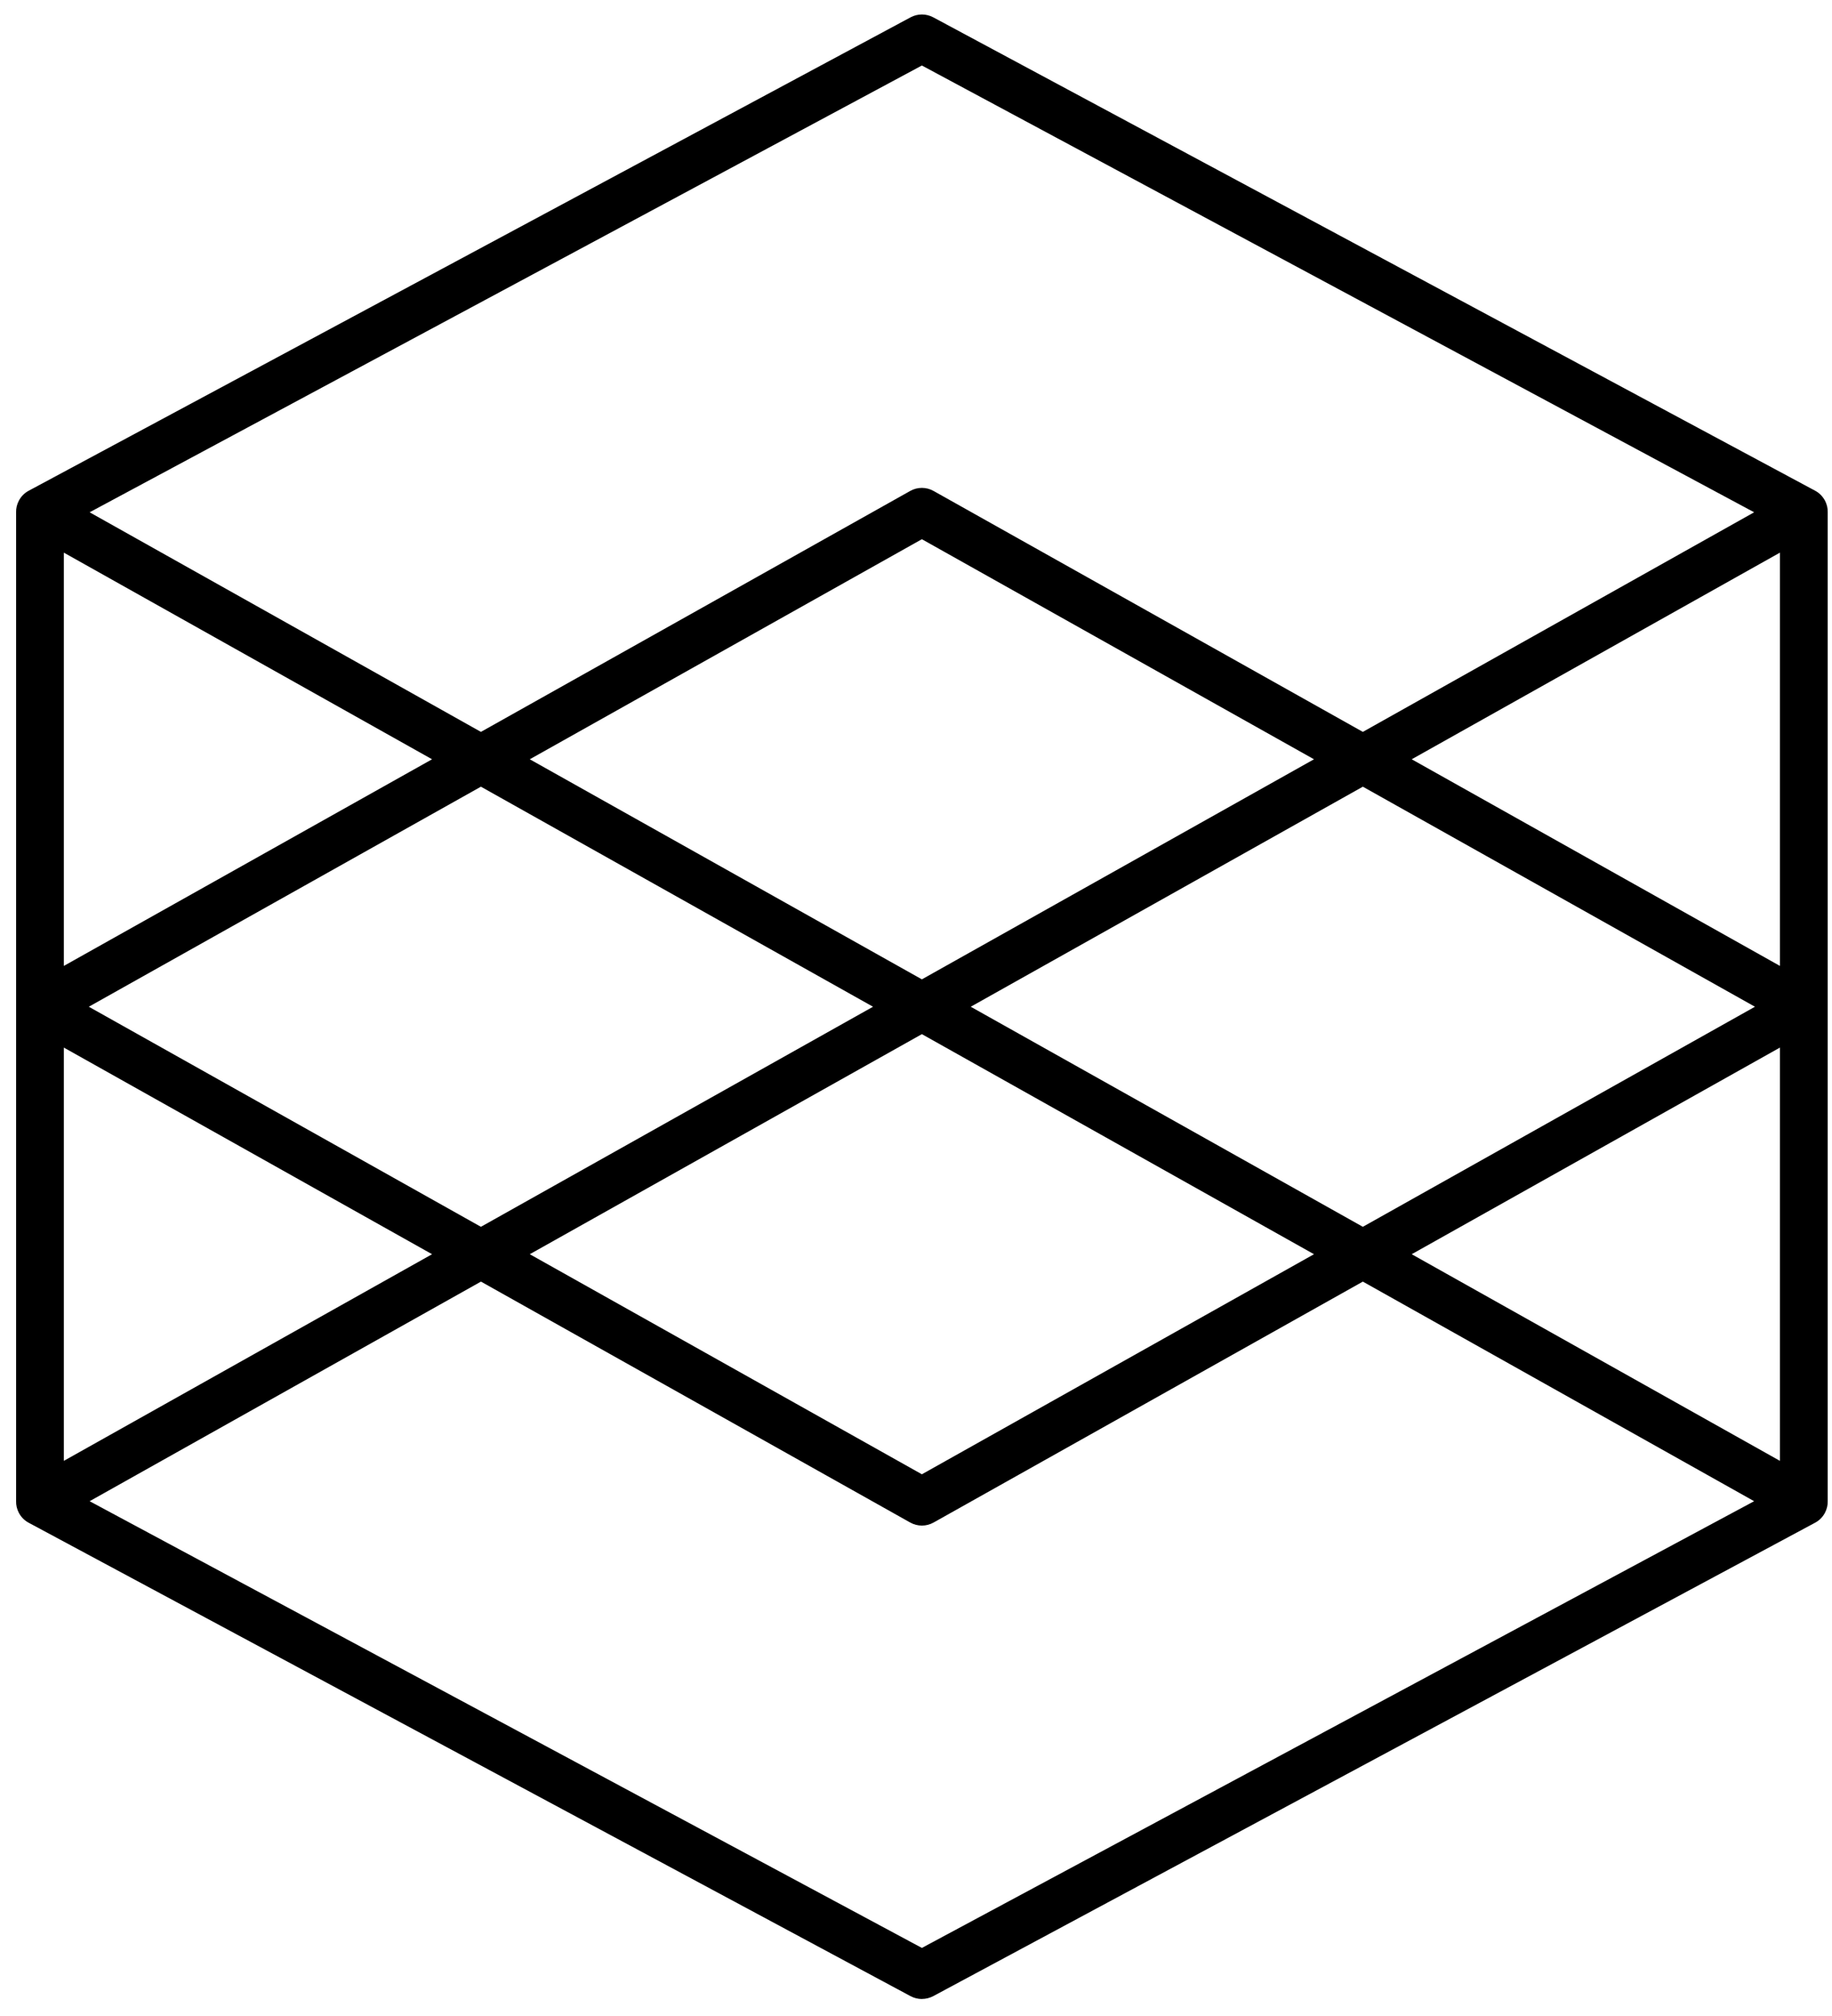 <svg width="90" height="99" viewBox="0 0 90 99" fill="none" xmlns="http://www.w3.org/2000/svg">
<g id="a" clip-path="url(#clip0_110_1163)">
<path id="Vector" d="M45.289 98.165C45.099 98.165 44.906 98.118 44.735 98.027L1.425 74.786C1.233 74.687 1.066 74.535 0.951 74.335C0.944 74.321 0.935 74.307 0.928 74.295C0.831 74.112 0.787 73.915 0.791 73.722V25.155C0.787 24.962 0.831 24.767 0.928 24.584C0.935 24.568 0.942 24.554 0.951 24.542C1.068 24.342 1.233 24.19 1.425 24.091L44.735 0.85C45.082 0.665 45.498 0.665 45.846 0.85L89.155 24.089C89.347 24.187 89.512 24.34 89.629 24.54C89.636 24.554 89.646 24.568 89.653 24.579C89.749 24.763 89.794 24.96 89.789 25.152V73.72C89.794 73.912 89.749 74.107 89.653 74.29C89.646 74.307 89.639 74.321 89.629 74.333C89.514 74.532 89.347 74.685 89.155 74.784L45.846 98.025C45.672 98.116 45.482 98.163 45.289 98.163V98.165ZM4.403 73.72L45.289 95.657L86.175 73.72L66.952 62.936L45.864 74.767C45.507 74.967 45.073 74.967 44.716 74.767L23.628 62.936L4.403 73.72ZM26.026 61.591L45.289 72.398L64.552 61.591L45.289 50.784L26.026 61.591ZM69.352 61.591L87.441 71.738V51.444L69.352 61.591ZM3.137 51.444V71.738L21.226 61.591L3.137 51.444ZM47.689 49.438L66.952 60.245L86.215 49.438L66.952 38.632L47.689 49.438ZM4.363 49.438L23.626 60.245L42.889 49.438L23.626 38.632L4.363 49.438ZM26.026 37.286L45.289 48.093L64.552 37.286L45.289 26.479L26.026 37.286ZM69.352 37.286L87.441 47.433V27.139L69.352 37.286ZM3.137 27.139V47.433L21.226 37.286L3.137 27.139ZM45.289 23.959C45.486 23.959 45.686 24.009 45.864 24.11L66.952 35.941L86.175 25.157L45.289 3.217L4.403 25.157L23.626 35.941L44.714 24.11C44.892 24.009 45.089 23.959 45.289 23.959Z" fill="black"/>
</g>
<defs>
<clipPath id="clip0_110_1163">
<rect width="89" height="97.454" fill="white" transform="translate(0.789 0.711)"/>
</clipPath>
</defs>
</svg>
